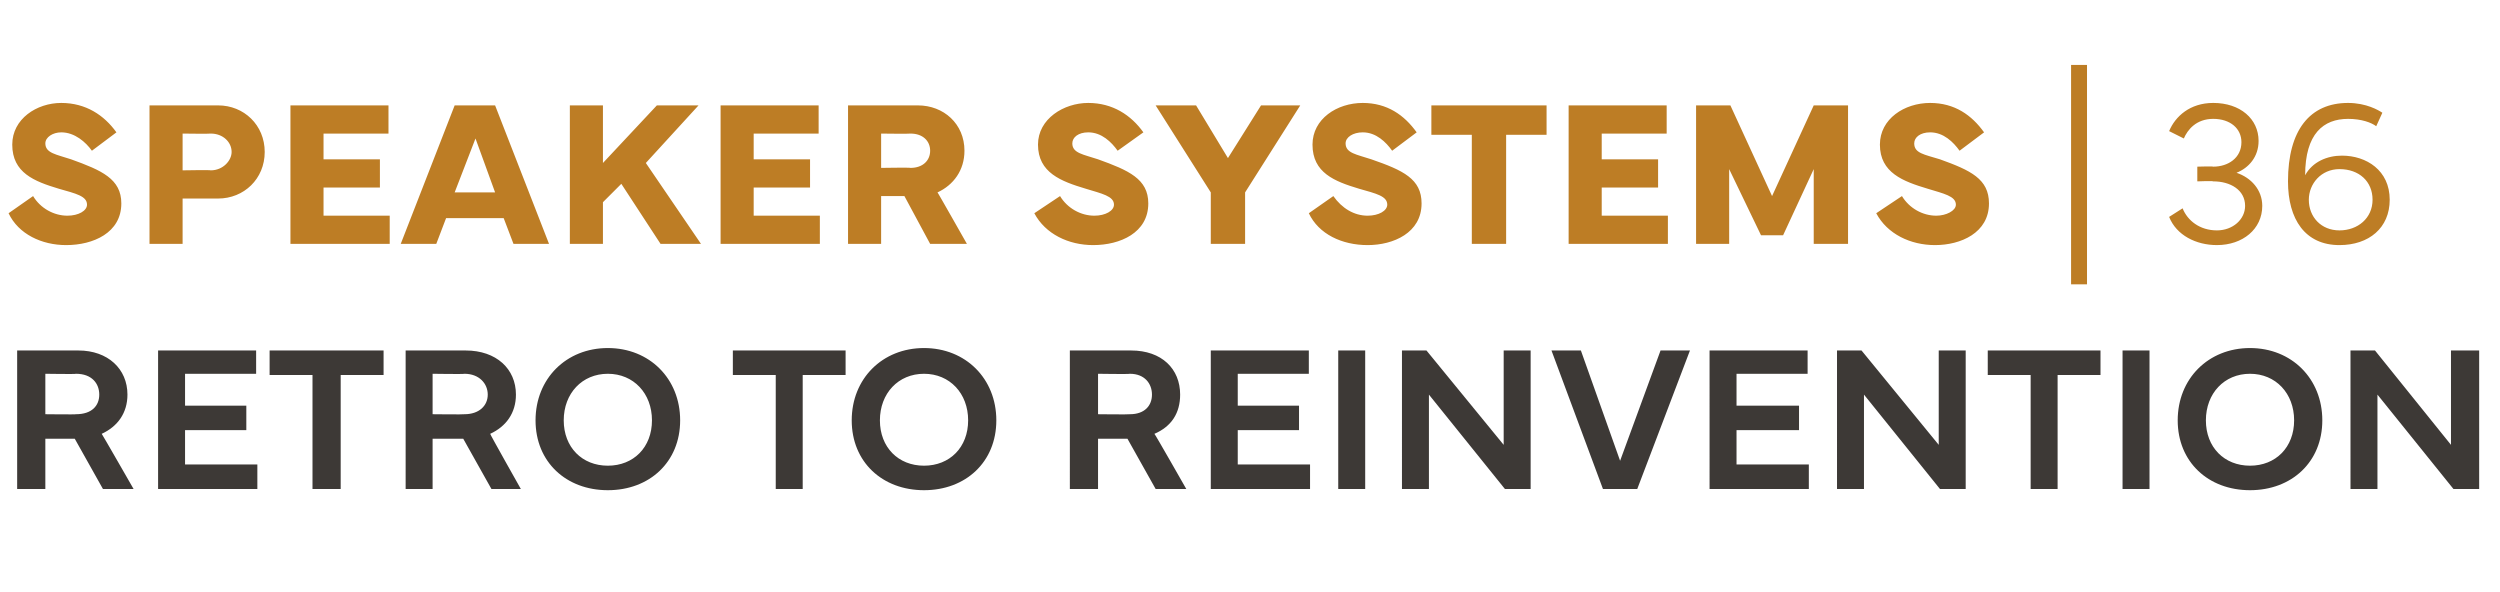 <?xml version="1.0" standalone="no"?><!DOCTYPE svg PUBLIC "-//W3C//DTD SVG 1.1//EN" "http://www.w3.org/Graphics/SVG/1.1/DTD/svg11.dtd"><svg xmlns="http://www.w3.org/2000/svg" version="1.1" width="204px" height="48.3px" viewBox="0 -3 204 48.3" style="top:-3px"><desc>SPEAKER SYSTEMS | 36 RETRO TO REINVENTION</desc><defs/><g id="Polygon48791"><path d="m1.4 36.9V25.6h5c2.4 0 4 1.5 4 3.6c0 1.5-.8 2.6-2.1 3.2c.02 0 2.6 4.5 2.6 4.5H8.4l-2.3-4.1H3.7v4.1H1.4zm2.3-6.1s2.54.03 2.5 0c1.3 0 1.9-.7 1.9-1.6c0-.9-.6-1.7-1.9-1.7c.04.04-2.5 0-2.5 0v3.3zm9.2-5.2h8v1.9h-5.8v2.6h5v2h-5v2.8h5.9v2h-8.1V25.6zm9.1 0h9.3v2h-3.5v9.3h-2.3v-9.3H22v-2zm11.1 11.3V25.6h4.9c2.5 0 4.1 1.5 4.1 3.6c0 1.5-.8 2.6-2.1 3.2c-.04 0 2.5 4.5 2.5 4.5h-2.4l-2.3-4.1h-2.5v4.1h-2.2zm2.2-6.1s2.59.03 2.6 0c1.2 0 1.9-.7 1.9-1.6c0-.9-.7-1.7-1.9-1.7c-.01.04-2.6 0-2.6 0v3.3zm8.4.5c0-3.4 2.5-5.9 5.9-5.9c3.4 0 5.9 2.5 5.9 5.9c0 3.4-2.5 5.7-5.9 5.7c-3.4 0-5.9-2.3-5.9-5.7zm5.9 3.7c2.1 0 3.6-1.5 3.6-3.7c0-2.2-1.5-3.8-3.6-3.8c-2.1 0-3.6 1.6-3.6 3.8c0 2.2 1.5 3.7 3.6 3.7zm10.2-9.4h9.2v2h-3.5v9.3h-2.2v-9.3h-3.5v-2zm9.7 5.7c0-3.4 2.5-5.9 5.9-5.9c3.4 0 5.9 2.5 5.9 5.9c0 3.4-2.5 5.7-5.9 5.7c-3.4 0-5.9-2.3-5.9-5.7zm5.9 3.7c2.1 0 3.6-1.5 3.6-3.7c0-2.2-1.5-3.8-3.6-3.8c-2.1 0-3.6 1.6-3.6 3.8c0 2.2 1.5 3.7 3.6 3.7zm11.9 1.9V25.6h5c2.5 0 4 1.5 4 3.6c0 1.5-.7 2.6-2.1 3.2c.04 0 2.6 4.5 2.6 4.5h-2.5L92 32.8h-2.4v4.1h-2.3zm2.3-6.1s2.56.03 2.6 0c1.2 0 1.8-.7 1.8-1.6c0-.9-.6-1.7-1.8-1.7c-.04.04-2.6 0-2.6 0v3.3zm9.2-5.2h8v1.9H101v2.6h5v2h-5v2.8h5.9v2h-8.1V25.6zm12.6 11.3h-2.2V25.6h2.2v11.3zm3 0V25.6h2l6.3 7.7v-7.7h2.2v11.3h-2.1l-6.2-7.7v7.7h-2.2zm12.2-11.3h2.4l3.2 9l3.3-9h2.4l-4.3 11.3h-2.8l-4.2-11.3zm12.9 0h8v1.9h-5.8v2.6h5.1v2h-5.1v2.8h5.9v2h-8.1V25.6zm10.4 11.3V25.6h2l6.3 7.7v-7.7h2.2v11.3h-2.1l-6.2-7.7v7.7h-2.2zm12.3-11.3h9.2v2h-3.5v9.3h-2.2v-9.3h-3.5v-2zm13.2 11.3h-2.2V25.6h2.2v11.3zm2.3-5.6c0-3.4 2.5-5.9 5.9-5.9c3.4 0 5.9 2.5 5.9 5.9c0 3.4-2.5 5.7-5.9 5.7c-3.4 0-5.9-2.3-5.9-5.7zm5.9 3.7c2.1 0 3.6-1.5 3.6-3.7c0-2.2-1.5-3.8-3.6-3.8c-2.1 0-3.6 1.6-3.6 3.8c0 2.2 1.5 3.7 3.6 3.7zm8.2 1.9V25.6h2l6.2 7.7v-7.7h2.3v11.3h-2.1l-6.2-7.7v7.7h-2.2z" stroke="none" fill="#3d3936"/></g><g id="Polygon48790"><path d="m2.7 13c.6 1 1.7 1.6 2.8 1.6c.9 0 1.6-.4 1.6-.9c0-.7-.9-.9-2.3-1.3c-2-.6-3.8-1.3-3.8-3.6c0-2.1 2-3.4 4-3.4c2 0 3.5 1 4.5 2.4l-2 1.5C7 8.6 6.1 7.8 5 7.8c-.7 0-1.3.4-1.3.9c0 .8.9.9 2.1 1.3c2.5.9 4.1 1.6 4.1 3.6c0 2.4-2.3 3.4-4.5 3.4c-2 0-3.9-.9-4.7-2.6l2-1.4zm9.5 3.9V5.6h5.6c2.1 0 3.8 1.6 3.8 3.8c0 2.2-1.7 3.8-3.8 3.8h-2.9v3.7h-2.7zm2.7-6s2.31-.04 2.3 0c1 0 1.7-.8 1.7-1.5c0-.8-.7-1.5-1.7-1.5c.01.03-2.3 0-2.3 0v3zm8.8-5.3h8v2.3h-5.3v2.1h4.6v2.3h-4.6v2.3h5.4v2.3h-8.1V5.6zm13.4 0h3.3l4.4 11.3h-2.9l-.8-2.1h-4.7l-.8 2.1h-2.9l4.4-11.3zm0 7.1h3.3l-1.6-4.4l-1.7 4.4zm9.4 4.2V5.6h2.7v4.7l4.4-4.7h3.4l-4.3 4.7l4.5 6.6h-3.3L50.7 12l-1.5 1.5v3.4h-2.7zM58.8 5.6h8v2.3h-5.3v2.1h4.6v2.3h-4.6v2.3h5.4v2.3h-8.1V5.6zm10.4 11.3V5.6h5.7c2.1 0 3.8 1.5 3.8 3.7c0 1.6-.9 2.8-2.2 3.4c0-.04 2.4 4.2 2.4 4.2h-3L73.8 13h-1.9v3.9h-2.7zm2.7-6.2s2.37-.04 2.4 0c1 0 1.6-.6 1.6-1.4c0-.8-.6-1.4-1.6-1.4c-.03.03-2.4 0-2.4 0v2.8zM86.5 13c.6 1 1.7 1.6 2.8 1.6c.9 0 1.6-.4 1.6-.9c0-.7-1-.9-2.3-1.3c-2-.6-3.9-1.3-3.9-3.6c0-2.1 2.1-3.4 4.1-3.4c2 0 3.5 1 4.5 2.4l-2.1 1.5c-.5-.7-1.3-1.5-2.4-1.5c-.8 0-1.3.4-1.3.9c0 .8.9.9 2.1 1.3c2.5.9 4.1 1.6 4.1 3.6c0 2.4-2.3 3.4-4.5 3.4c-2 0-3.9-.9-4.8-2.6l2.1-1.4zm11.1-7.4l2.6 4.3l2.7-4.3h3.2l-4.5 7.1v4.2h-2.8v-4.2l-4.5-7.1h3.3zm11.2 7.4c.7 1 1.7 1.6 2.8 1.6c.9 0 1.6-.4 1.6-.9c0-.7-.9-.9-2.3-1.3c-2-.6-3.8-1.3-3.8-3.6c0-2.1 2-3.4 4.1-3.4c2 0 3.4 1 4.4 2.4l-2 1.5c-.5-.7-1.3-1.5-2.4-1.5c-.8 0-1.4.4-1.4.9c0 .8.9.9 2.1 1.3c2.6.9 4.1 1.6 4.1 3.6c0 2.4-2.3 3.4-4.4 3.4c-2.1 0-4-.9-4.8-2.6l2-1.4zm8-7.4h9.4v2.4h-3.3v8.9h-2.8V8h-3.3V5.6zm11.2 0h8v2.3h-5.3v2.1h4.6v2.3h-4.6v2.3h5.4v2.3H128V5.6zm10.4 0h2.8l3.4 7.4l3.4-7.4h2.8v11.3H148v-6.1l-2.5 5.4h-1.8l-2.6-5.4v6.1h-2.7V5.6zm16.8 7.4c.6 1 1.7 1.6 2.8 1.6c.8 0 1.6-.4 1.6-.9c0-.7-1-.9-2.3-1.3c-2-.6-3.9-1.3-3.9-3.6c0-2.1 2-3.4 4.1-3.4c2 0 3.4 1 4.4 2.4l-2 1.5c-.5-.7-1.3-1.5-2.4-1.5c-.8 0-1.3.4-1.3.9c0 .8.8.9 2.1 1.3c2.5.9 4 1.6 4 3.6c0 2.4-2.3 3.4-4.4 3.4c-2 0-3.9-.9-4.8-2.6l2.1-1.4zm15.1 7.2H169V2.3h1.3v17.9zm7.8-6.2c.4 1 1.4 1.8 2.8 1.8c1.3 0 2.3-.9 2.3-2c0-1.3-1.2-2-2.6-2c-.02-.05-1.3 0-1.3 0v-1.2s1.28-.04 1.3 0c1.2 0 2.3-.7 2.3-2c0-1.1-.9-1.9-2.3-1.9c-1.4 0-2.1.9-2.4 1.6l-1.2-.6c.5-1.2 1.7-2.3 3.6-2.3c2.2 0 3.7 1.3 3.7 3.1c0 1.3-.8 2.2-1.8 2.6c1.2.4 2.1 1.4 2.1 2.7c0 1.9-1.6 3.2-3.7 3.2c-1.7 0-3.3-.8-3.9-2.3l1.1-.7zm8.6-2.2c0-4.2 1.8-6.4 4.9-6.4c1.5 0 2.5.6 2.8.8l-.5 1.1c-.4-.3-1.2-.6-2.3-.6c-2 0-3.5 1.2-3.5 4.6c.6-1.1 1.8-1.6 3-1.6c2 0 3.9 1.2 3.9 3.6c0 2.3-1.7 3.7-4.1 3.7c-2.8 0-4.2-2.1-4.2-5.2zm1.7 1.5c0 1.4 1 2.5 2.5 2.5c1.5 0 2.7-1 2.7-2.5c0-1.5-1.1-2.5-2.7-2.5c-1.5 0-2.5 1.2-2.5 2.5z" stroke="none" fill="#bd7d25"/></g></svg>